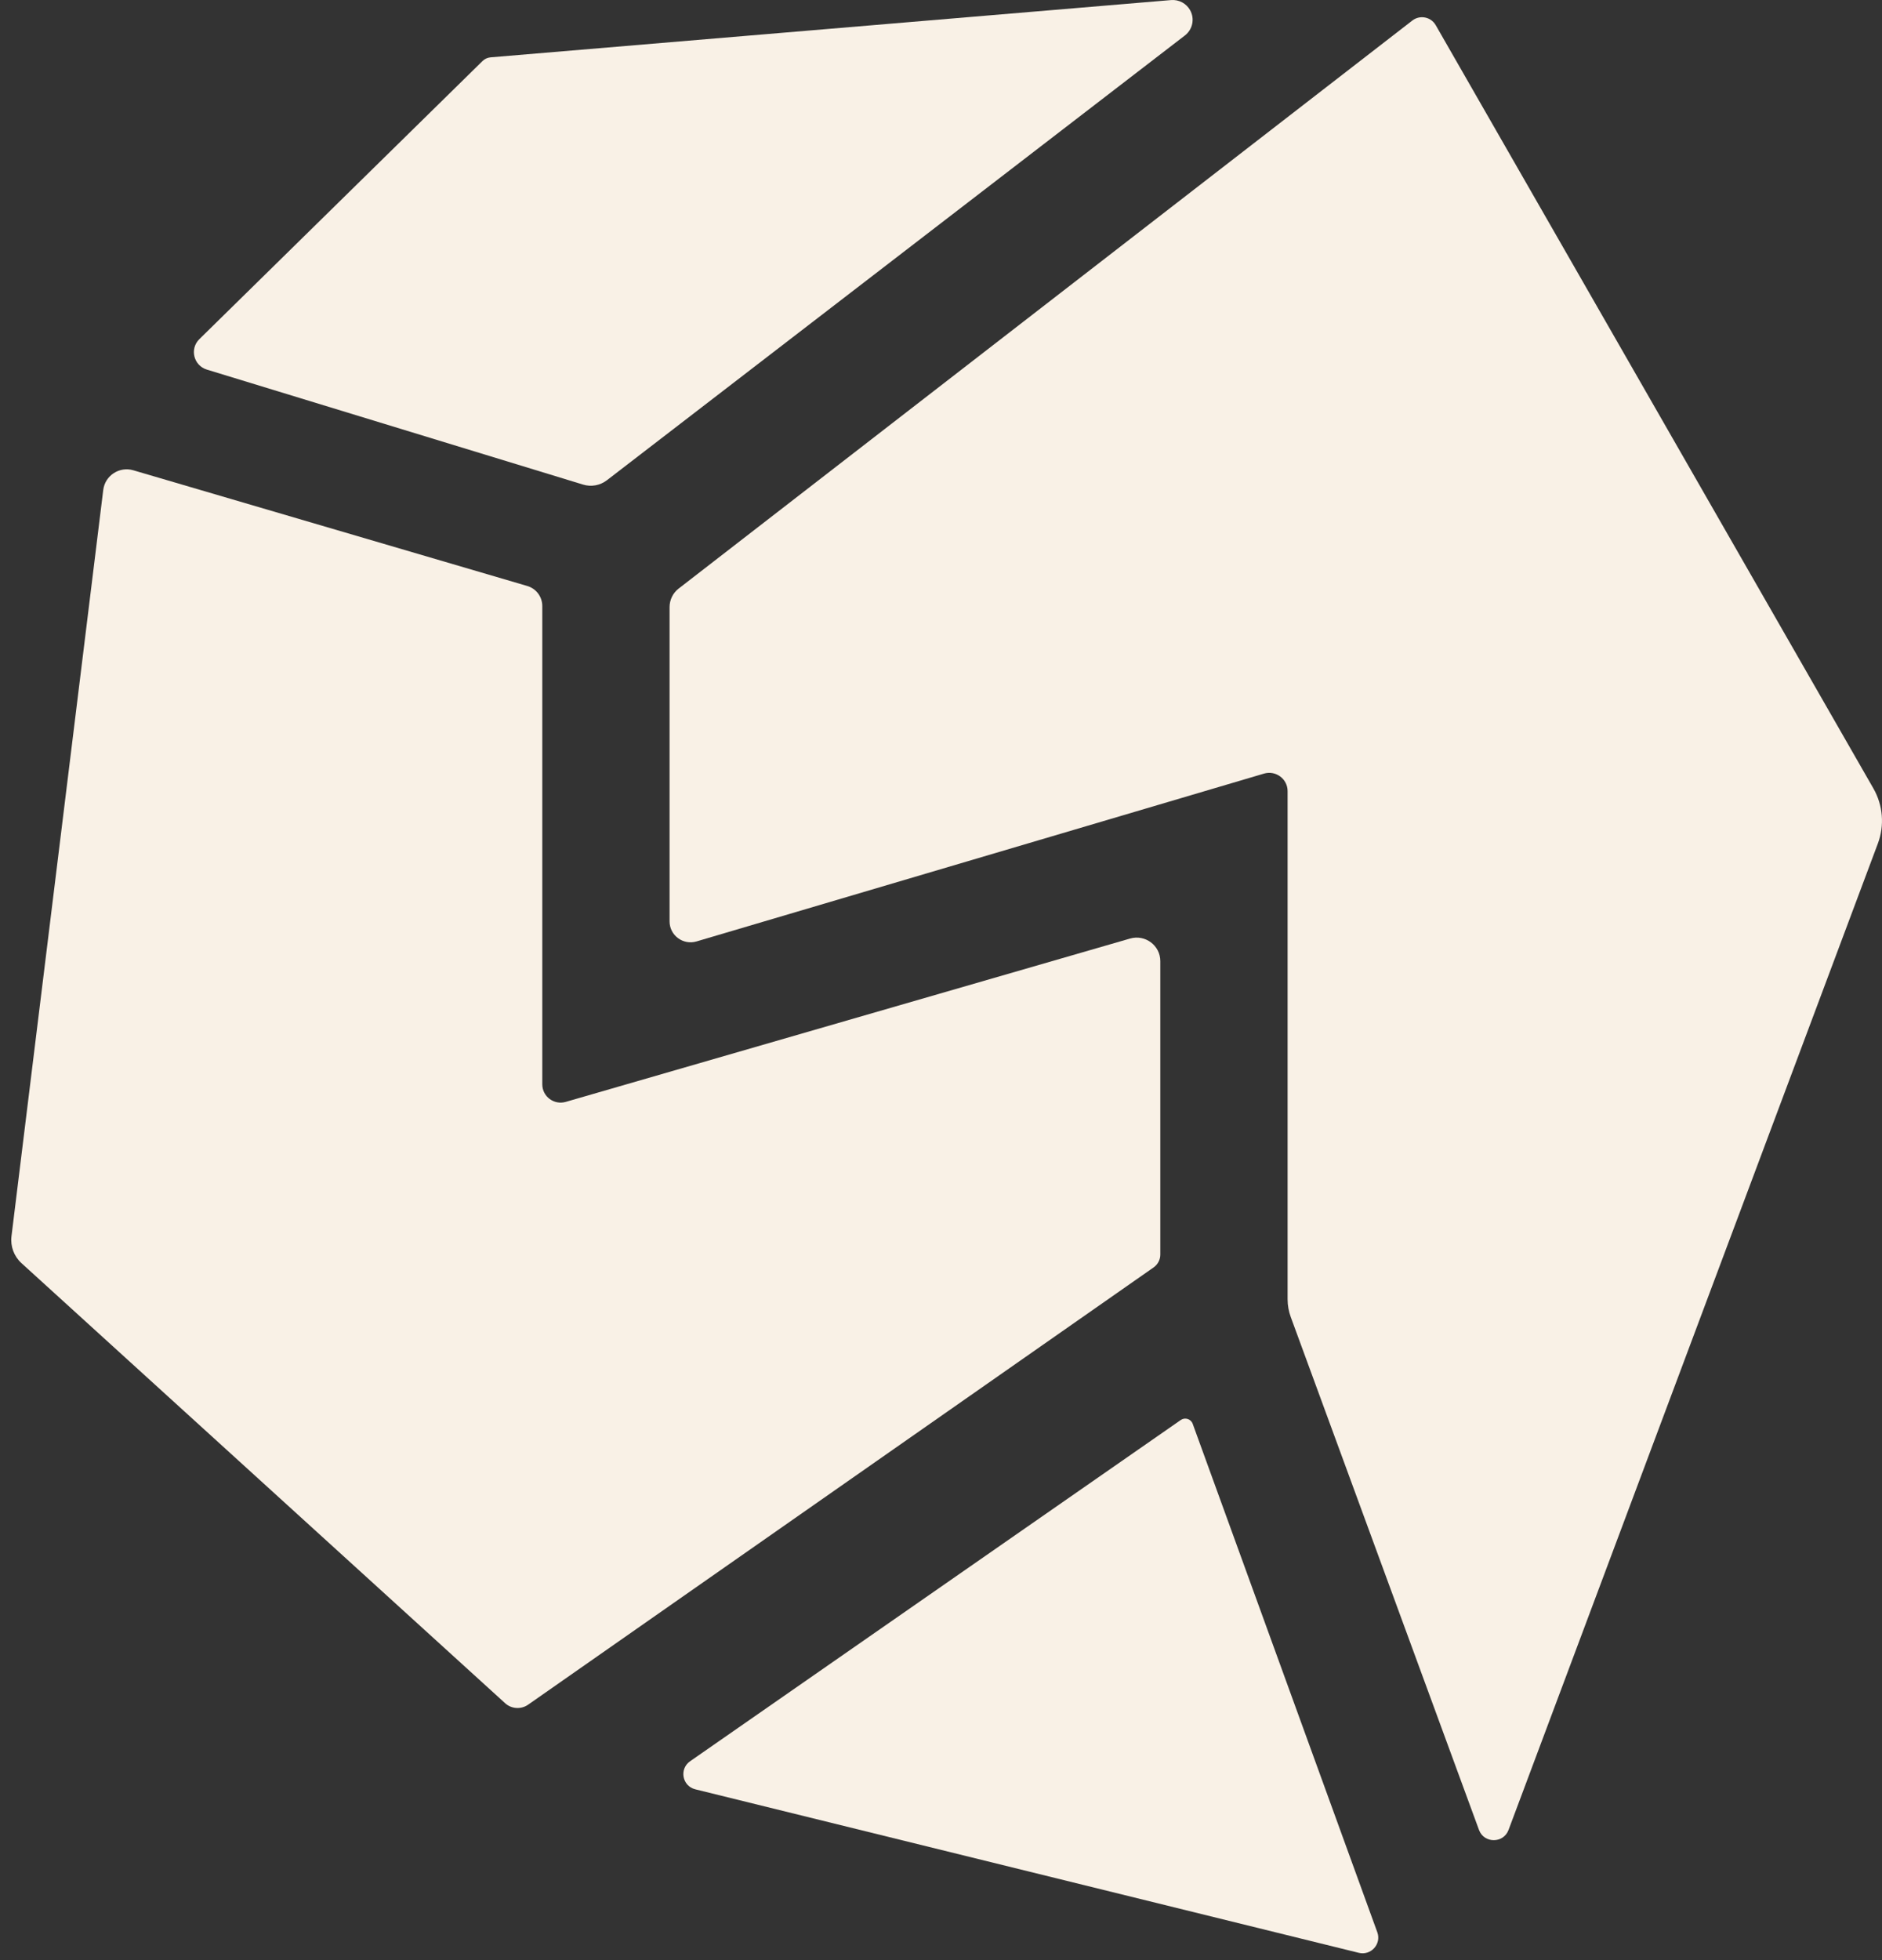 <?xml version="1.0" encoding="UTF-8"?> <svg xmlns="http://www.w3.org/2000/svg" width="49" height="51" viewBox="0 0 49 51" fill="none"><rect x="0" y="0" width="49" height="51" fill="#333333" stroke="none"/><path d="M12.773 1.492L30.49 0.002C30.694 -0.015 30.889 0.089 30.987 0.267C31.11 0.489 31.052 0.767 30.85 0.923L15.8 12.497C15.624 12.632 15.393 12.674 15.181 12.609L5.386 9.617C5.04 9.511 4.933 9.077 5.191 8.824L12.562 1.589C12.618 1.533 12.693 1.499 12.773 1.492Z" fill="#F9F1E6"></path><path d="M48.776 20.515L37.38 0.654C37.256 0.438 36.969 0.382 36.772 0.534L17.67 15.314C17.52 15.43 17.433 15.608 17.433 15.797V23.975C17.433 24.338 17.785 24.599 18.135 24.496L32.91 20.129C33.216 20.039 33.524 20.267 33.524 20.585V33.805C33.524 33.964 33.552 34.121 33.607 34.271L38.507 47.614C38.637 47.969 39.143 47.971 39.276 47.616L48.892 21.949C49.069 21.477 49.026 20.952 48.776 20.515Z" fill="#F9F1E6"></path><path d="M3.472 12.237L13.727 15.247C13.959 15.315 14.119 15.527 14.119 15.768V28.214C14.119 28.531 14.424 28.759 14.73 28.671L29.423 24.421C29.817 24.308 30.21 24.601 30.21 25.009V32.644C30.21 32.777 30.145 32.901 30.036 32.978L13.75 44.356C13.566 44.484 13.317 44.468 13.152 44.318L0.56 32.868C0.364 32.69 0.267 32.429 0.299 32.167L2.688 12.749C2.734 12.374 3.108 12.13 3.472 12.237Z" fill="#F9F1E6"></path><path d="M31.053 37.047L35.86 50.278C35.971 50.585 35.694 50.891 35.376 50.812L18.103 46.558C17.762 46.474 17.679 46.029 17.967 45.828L30.742 36.949C30.853 36.872 31.007 36.921 31.053 37.047Z" fill="#F9F1E6"></path></svg> 